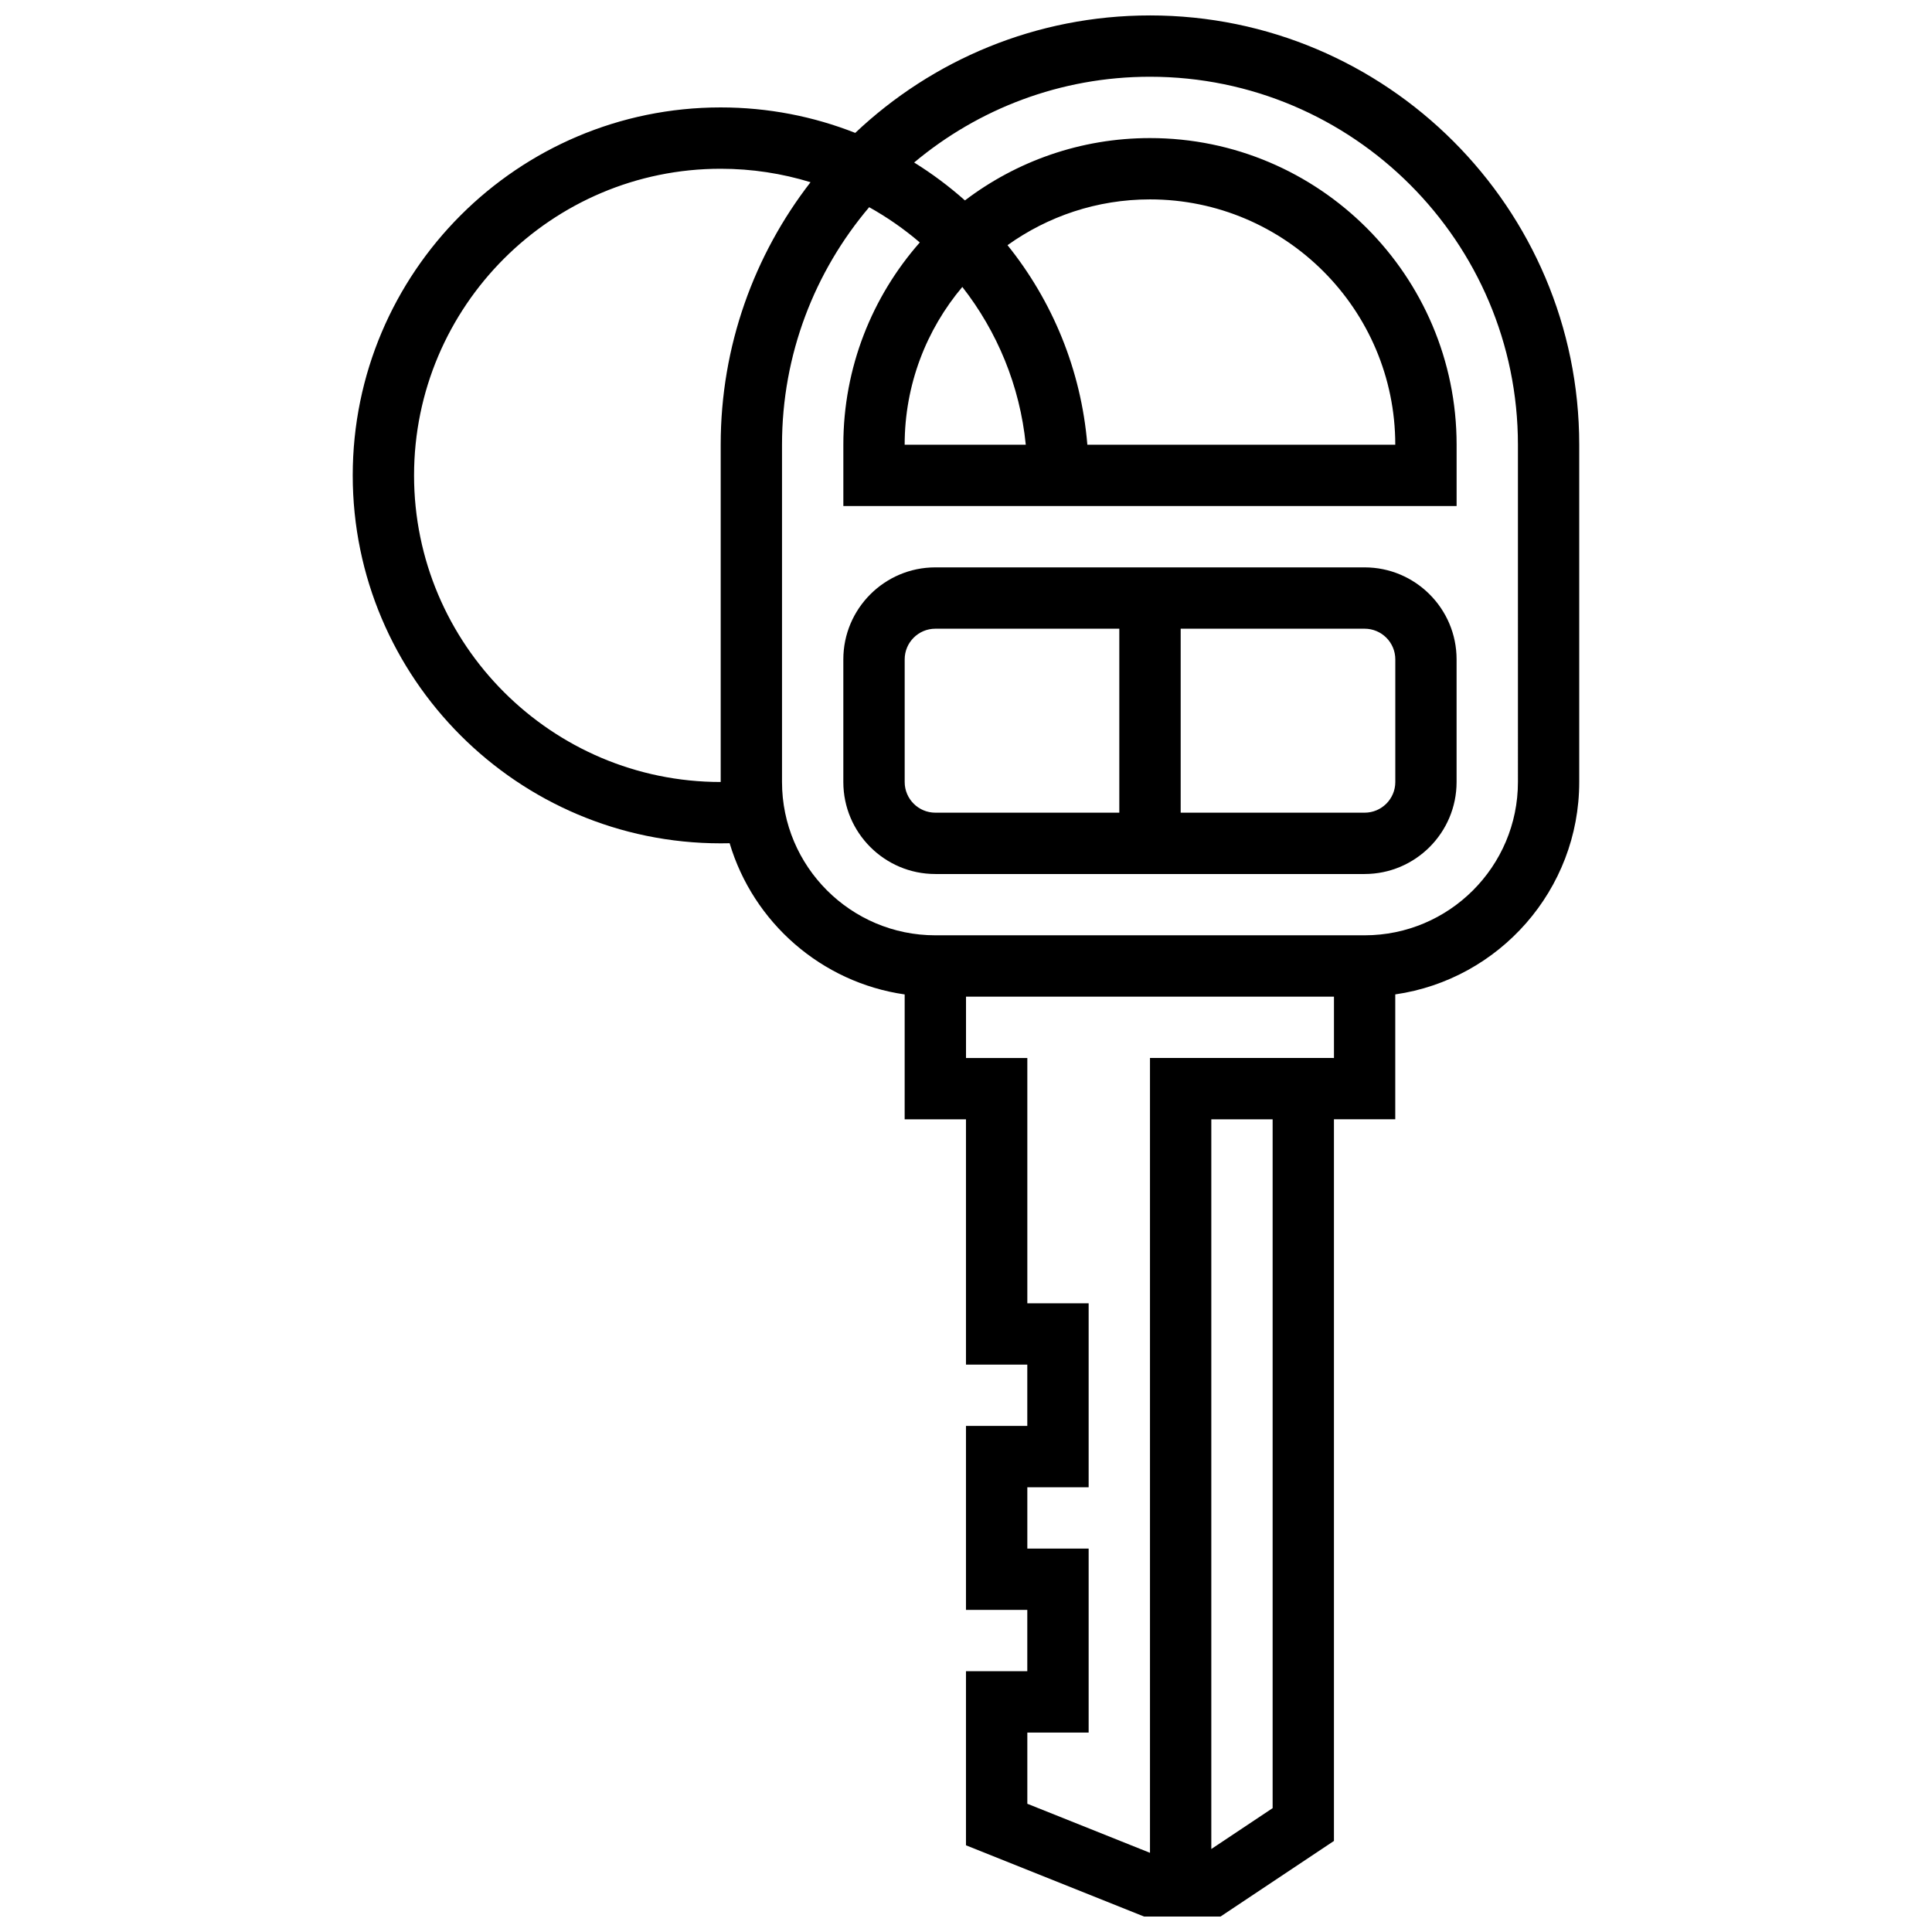 <?xml version="1.0" encoding="UTF-8"?>
<!-- Uploaded to: SVG Repo, www.svgrepo.com, Generator: SVG Repo Mixer Tools -->
<svg width="800px" height="800px" version="1.1" viewBox="144 144 512 512" xmlns="http://www.w3.org/2000/svg">
 <defs>
  <clipPath id="a">
   <path d="m237 148.09h326v503.81h-326z"/>
  </clipPath>
 </defs>
 <g clip-path="url(#a)">
  <path d="m448.75 148.09c-30.215 0-57.715 11.844-78.105 31.129-11.051-4.356-23.078-6.75-35.656-6.75-53.77 0-97.512 43.742-97.512 97.512s43.742 97.512 97.512 97.512c0.789 0 1.578-0.012 2.371-0.027 6.25 20.965 24.281 36.891 46.387 40.07l-0.004 33.09h16.25v65.008h16.25v16.25h-16.25v48.754h16.25v16.25h-16.25v46.133l47.191 18.879h20.277l30.047-20.027v-191.25h16.25v-33.094c27.527-3.957 48.754-27.688 48.754-56.293v-89.387c0.004-62.727-51.031-113.76-113.76-113.76zm-195.02 121.89c0-44.805 36.453-81.258 81.258-81.258 8.285 0 16.281 1.254 23.812 3.566-14.914 19.246-23.809 43.383-23.809 69.562v89.387c-44.809 0-81.262-36.453-81.262-81.258zm211.28 364.03v-193.38h16.25v182.55zm24.375-209.64h-40.629v210.65l-32.504-13v-18.875h16.25v-48.754h-16.25v-16.25h16.25v-48.754h-16.25v-65.008h-16.25v-16.25h97.512v16.25zm56.883-73.133c0 22.402-18.227 40.629-40.629 40.629h-113.77c-22.402 0-40.629-18.227-40.629-40.629v-89.387c0-23.969 8.699-45.941 23.098-62.938 4.789 2.664 9.277 5.801 13.414 9.34-12.594 14.32-20.258 33.078-20.258 53.598v16.25h162.52v-16.25c0-44.805-36.453-81.258-81.258-81.258-18.41 0-35.398 6.164-49.039 16.52-4.184-3.719-8.684-7.082-13.461-10.047 16.934-14.176 38.734-22.727 62.496-22.727 53.77 0 97.512 43.742 97.512 97.512zm-114.11-89.387c-1.652-19.91-9.309-38.141-21.156-52.875 10.652-7.625 23.68-12.133 37.75-12.133 35.844 0 65.008 29.16 65.008 65.008zm-16.316 0h-32.098c0-15.91 5.754-30.496 15.281-41.809 9.207 11.781 15.254 26.141 16.816 41.809z"/>
 </g>
 <path d="m505.64 294.36h-113.77c-13.441 0-24.379 10.934-24.379 24.379v32.504c0 13.441 10.934 24.379 24.379 24.379h113.76c13.441 0 24.379-10.934 24.379-24.379v-32.504c0.004-13.441-10.934-24.379-24.375-24.379zm-121.89 56.883v-32.504c0-4.481 3.644-8.125 8.125-8.125h48.754v48.754h-48.754c-4.481 0-8.125-3.644-8.125-8.125zm130.02 0c0 4.481-3.644 8.125-8.125 8.125h-48.754v-48.754h48.754c4.481 0 8.125 3.644 8.125 8.125z"/>
</svg>